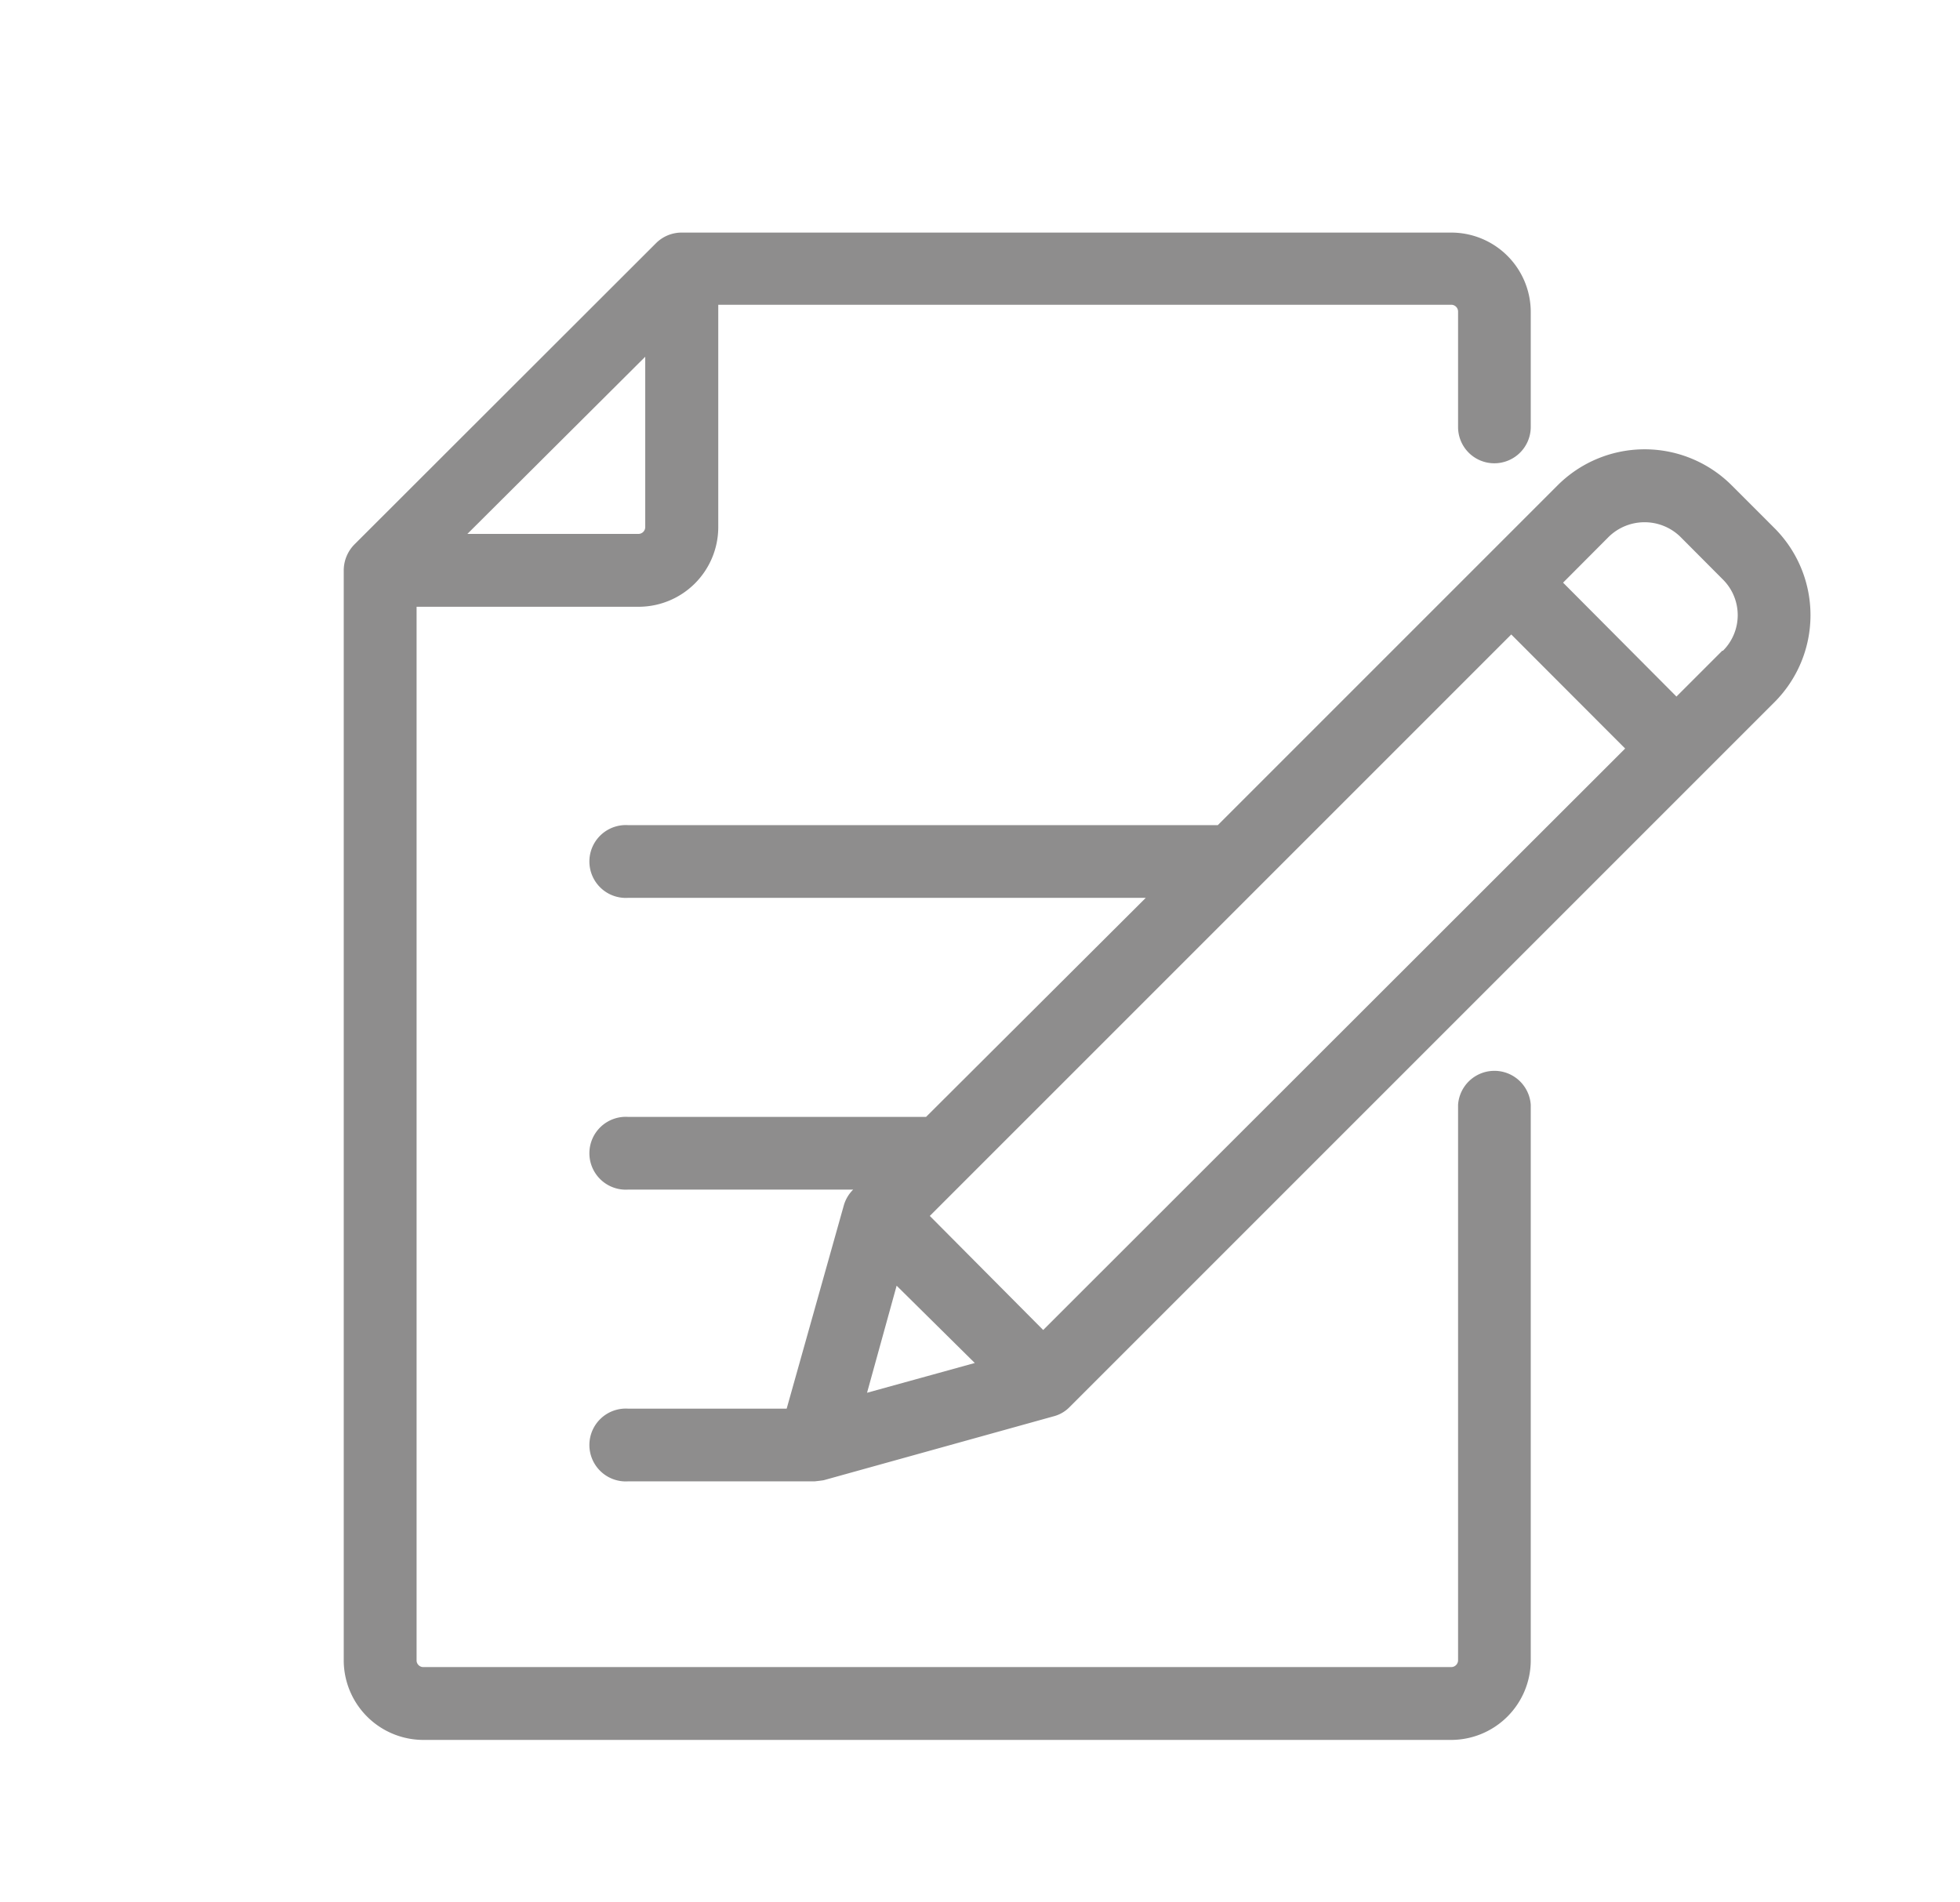 <svg id="Layer_1" data-name="Layer 1" xmlns="http://www.w3.org/2000/svg" viewBox="0 0 114.61 111.22"><defs><style>.cls-1{fill:#8e8d8d;}</style></defs><path class="cls-1" d="M87.38,27.09A2.13,2.13,0,0,0,89.51,25V18.25a4.65,4.65,0,0,0-4.65-4.65h-45a2.12,2.12,0,0,0-1.5.62L20.72,31.84a2.17,2.17,0,0,0-.62,1.51V97.08a4.66,4.66,0,0,0,4.65,4.66H84.86a4.66,4.66,0,0,0,4.65-4.66V64.6a2.13,2.13,0,0,0-4.25,0V97.08a.4.4,0,0,1-.4.4H24.75a.39.39,0,0,1-.39-.4V35.48h13A4.66,4.66,0,0,0,42,30.82v-13H84.86a.4.4,0,0,1,.4.4V25A2.12,2.12,0,0,0,87.38,27.09ZM37.73,30.82a.4.4,0,0,1-.4.4h-10L37.73,20.86Z"/><path class="cls-1" d="M103.76,30.88l-2.5-2.5a7.2,7.2,0,0,0-10.18,0L71.21,48.25H36.74a2.13,2.13,0,1,0,0,4.25H67L54.15,65.31H36.74a2.13,2.13,0,1,0,0,4.25H49.89l0,0a2.1,2.1,0,0,0-.55.93L46,82.37H36.74a2.13,2.13,0,1,0,0,4.25h10.9s.47-.05.54-.07L61.6,82.82a2,2,0,0,0,.94-.54l41.22-41.22A7.2,7.2,0,0,0,103.76,30.88ZM50.7,81.44l1.73-6.26L57,79.7ZM61,77.77,54.37,71.1l34-34,6.66,6.67Zm39.71-39.72-2.68,2.68L91.4,34.07l2.68-2.69a3,3,0,0,1,4.17,0l2.5,2.51A2.94,2.94,0,0,1,100.75,38.05Z"/></svg>